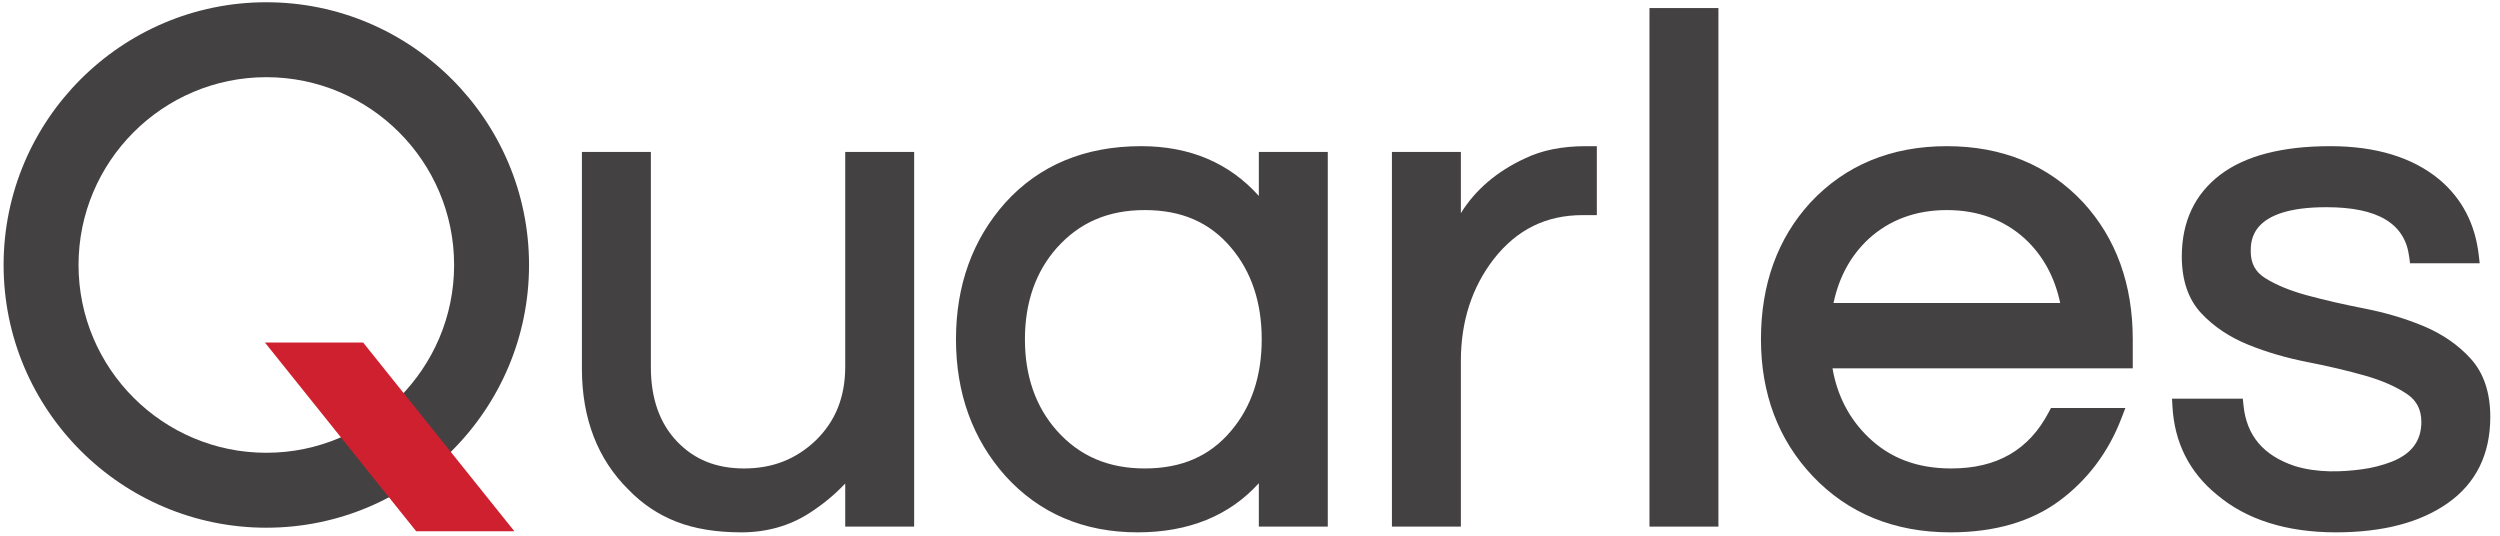 <?xml version="1.0" encoding="UTF-8" standalone="no"?><!DOCTYPE svg PUBLIC "-//W3C//DTD SVG 1.1//EN" "http://www.w3.org/Graphics/SVG/1.1/DTD/svg11.dtd"><svg width="2896px" height="621px" version="1.1" xmlns="http://www.w3.org/2000/svg" xmlns:xlink="http://www.w3.org/1999/xlink" xml:space="preserve" xmlns:serif="http://www.serif.com/" style="fill-rule:evenodd;clip-rule:evenodd;stroke-linejoin:round;stroke-miterlimit:2;"><rect id="Artboard1" x="0" y="0" width="2895.83" height="620.833" style="fill:none;"/><g><path d="M987.778,601.337l-0,-65c-15,20 -33.351,36.962 -55.018,50.816c-21.649,13.906 -46.388,20.85 -74.166,20.85c-27.778,0 -51.65,-3.888 -71.667,-11.666c-19.983,-7.778 -37.483,-19.462 -52.483,-35c-34.461,-33.889 -51.684,-78.611 -51.684,-134.167l0,-242.5l62.518,0l-0,240.833c-0,38.334 10.833,68.889 32.5,91.667c21.666,22.795 49.705,34.167 84.166,34.167c34.983,-0 64.705,-11.667 89.15,-35.018c24.444,-23.871 36.684,-54.427 36.684,-91.649l-0,-240l62.482,0l0,416.667l-62.482,-0Z" style="fill:#444142;fill-rule:nonzero;"/><path d="M691.441,193.351l0,233.819c0,52.882 16.528,95.938 49.08,127.986c14.236,14.74 30.868,25.816 49.566,33.073c18.889,7.361 41.944,11.077 68.507,11.077c25.989,-0 49.375,-6.528 69.479,-19.462c20.694,-13.229 38.437,-29.618 52.76,-48.716l15.625,-20.833l0,82.361l45.122,0l-0,-399.305l-45.122,-0l0,231.319c0,39.479 -13.211,72.396 -39.288,97.865c-26.076,24.896 -58.09,37.482 -95.226,37.482c-36.77,0 -67.204,-12.395 -90.468,-36.857c-23.143,-24.358 -34.879,-57.205 -34.879,-97.657l0,-232.152l-45.156,-0Zm167.153,423.316c-28.733,-0 -53.906,-4.115 -74.809,-12.24c-21.042,-8.177 -39.757,-20.642 -55.591,-37.066c-35.85,-35.26 -54.114,-82.483 -54.114,-140.191l-0,-251.18l79.878,-0l0,249.513c0,35.851 10.122,64.671 30.105,85.678c20.138,21.18 45.607,31.475 77.881,31.475c32.987,0 60.191,-10.659 83.16,-32.621c22.847,-22.309 33.993,-50.261 33.993,-85.365l0,-248.68l79.844,-0l-0,434.027l-79.844,0l0,-49.93c-12.274,12.986 -26.215,24.496 -41.649,34.375c-22.951,14.739 -49.479,22.205 -78.854,22.205Z" style="fill:#444142;fill-rule:nonzero;"/><path d="M1326.09,551.337c45,-0 80.555,-15.556 106.666,-46.684c25,-29.427 37.5,-66.65 37.5,-111.65c0,-45 -12.5,-82.222 -37.5,-111.666c-26.111,-31.111 -61.666,-46.667 -106.666,-46.667c-44.445,0 -80.556,15.556 -108.334,46.667c-26.128,29.444 -39.166,66.666 -39.166,111.666c-0,45 13.038,82.223 39.166,111.65c27.778,31.128 63.889,46.684 108.334,46.684Zm140.833,-16.667c-33.333,48.889 -83.055,73.333 -149.167,73.333c-60,0 -108.888,-20.85 -146.666,-62.5c-36.667,-41.111 -55,-91.944 -55,-152.5c-0,-60.555 18.333,-111.371 55,-152.5c37.778,-41.666 88.055,-62.5 150.833,-62.5c62.778,0 111.111,24.723 145,74.15l0,-67.483l62.5,0l0,416.667l-62.5,-0l0,-66.667Z" style="fill:#444142;fill-rule:nonzero;"/><path d="M1326.09,243.351c-42.24,-0 -75.556,14.305 -101.858,43.767c-24.514,27.639 -36.962,63.281 -36.962,105.885c0,42.622 12.448,78.247 36.979,105.886c26.268,29.444 59.584,43.767 101.841,43.767c42.708,0 75.416,-14.253 100.017,-43.576c23.542,-27.726 35.469,-63.403 35.469,-106.077c-0,-42.673 -11.927,-78.333 -35.434,-106.041c-24.653,-29.375 -57.361,-43.611 -100.052,-43.611Zm-0,316.666c-46.823,0 -85.452,-16.684 -114.809,-49.583c-27.466,-30.937 -41.372,-70.434 -41.372,-117.431c0,-46.979 13.906,-86.493 41.354,-117.413c29.393,-32.916 68.021,-49.6 114.827,-49.6c47.465,-0 85.59,16.736 113.316,49.774c26.232,30.885 39.531,70.347 39.531,117.239c-0,46.91 -13.299,86.355 -39.566,117.275c-27.674,32.986 -65.799,49.739 -113.281,49.739Zm-4.167,-373.333c-59.931,0 -108.524,20.069 -144.41,59.653c-34.982,39.236 -52.743,88.611 -52.743,146.666c0,58.073 17.761,107.431 52.795,146.719c35.834,39.531 83.021,59.584 140.191,59.584c63.646,-0 110.087,-22.726 141.997,-69.532l15.851,-23.246l-0,86.128l45.139,0l-0,-399.305l-45.139,-0l-0,86.823l-15.851,-23.108c-32.465,-47.361 -77.552,-70.382 -137.83,-70.382Zm-4.167,429.983c-62.274,-0 -113.784,-21.98 -153.107,-65.33c-38.004,-42.622 -57.24,-95.868 -57.24,-158.334c0,-62.447 19.236,-115.694 57.205,-158.281c39.358,-43.42 92.274,-65.399 157.309,-65.399c56.32,-0 102.066,19.375 136.319,57.674l0,-51.007l79.862,-0l-0,434.027l-79.862,0l0,-50.277c-34.236,37.812 -81.371,56.927 -140.486,56.927Z" style="fill:#444142;fill-rule:nonzero;"/><path d="M1841.09,178.003l-0,62.5l-7.5,0c-44.983,0 -81.667,18.056 -110,54.167c-26.684,34.445 -40,75.556 -40,123.333l-0,183.334l-62.5,-0l-0,-416.667l62.5,0l-0,102.5c13.316,-43.333 42.205,-75.278 86.666,-95.833c18.351,-8.889 40.556,-13.334 66.667,-13.334l4.167,0Z" style="fill:#444142;fill-rule:nonzero;"/><path d="M1629.77,592.656l45.139,0l0,-174.653c0,-49.531 14.063,-92.812 41.806,-128.645c29.722,-37.882 68.628,-57.223 115.694,-57.535l0,-45.087c-22.725,0.486 -42.344,4.636 -58.368,12.413c-42.656,19.723 -69.479,49.323 -82.153,90.573l-16.979,-2.552l0,-93.819l-45.139,-0l0,399.305Zm62.5,17.361l-79.861,0l0,-434.027l79.861,-0l0,70.954c16.771,-27.1 41.65,-48.368 74.341,-63.489c19.305,-9.358 43.02,-14.132 70.312,-14.132l12.847,-0l0,79.861l-16.18,0c-42.587,0 -76.32,16.632 -103.177,50.833c-25.295,32.691 -38.143,72.396 -38.143,117.986l0,192.014Z" style="fill:#444142;fill-rule:nonzero;"/><rect x="1919.43" y="18.003" width="62.5" height="583.333" style="fill:#444142;fill-rule:nonzero;"/><path d="M1928.11,592.656l45.139,0l-0,-565.972l-45.139,-0l-0,565.972Zm62.5,17.361l-79.861,0l-0,-600.694l79.861,-0l-0,600.694Z" style="fill:#444142;fill-rule:nonzero;"/><path d="M2255.24,234.67c-38.316,0 -70.556,11.945 -96.667,35.833c-24.444,22.796 -39.444,52.5 -45,89.167l283.334,0c-5.573,-36.667 -20.556,-66.371 -45,-89.167c-26.111,-23.888 -58.316,-35.833 -96.667,-35.833Zm5.017,316.667c56.077,-0 96.355,-23.334 120.816,-70l68.316,-0c-14.444,37.778 -37.361,68.333 -68.732,91.666c-31.389,23.334 -71.806,35 -121.268,35c-62.76,0 -113.871,-20.85 -153.316,-62.5c-38.333,-40.555 -57.5,-91.388 -57.5,-152.5c0,-61.666 18.334,-112.517 55,-152.5c38.889,-41.666 89.445,-62.5 151.667,-62.5c62.222,0 112.778,20.834 151.667,62.5c36.649,39.983 55,90.834 55,152.5l-0,25l-349.15,0c4.427,38.334 19.688,69.983 45.816,95c26.667,25.556 60.556,38.334 101.684,38.334Z" style="fill:#444142;fill-rule:nonzero;"/><path d="M2123.96,350.99l262.57,-0c-6.32,-30.018 -19.913,-54.931 -40.538,-74.132c-24.271,-22.223 -54.827,-33.507 -90.747,-33.507c-35.903,-0 -66.476,11.284 -90.799,33.559c-20.572,19.184 -34.184,44.08 -40.486,74.08Zm283.039,17.361l-303.507,-0l1.51,-9.983c5.816,-38.455 21.84,-70.156 47.656,-94.219c27.709,-25.347 62.205,-38.159 102.587,-38.159c40.399,-0 74.879,12.812 102.535,38.107c25.833,24.097 41.875,55.799 47.708,94.271l1.511,9.983Zm-151.754,-181.667c-59.427,0 -108.333,20.104 -145.312,59.74c-34.931,38.09 -52.674,87.43 -52.674,146.579c0,58.542 18.559,107.848 55.121,146.546c37.57,39.652 87.032,59.757 147.014,59.757c47.31,-0 86.372,-11.181 116.094,-33.282c26.58,-19.757 46.997,-45.277 60.886,-76.007l-50.139,0c-26.181,46.459 -68.542,70 -125.973,70c-43.246,0 -79.461,-13.715 -107.673,-40.746c-27.483,-26.302 -43.802,-60.035 -48.455,-100.261l-1.129,-9.687l350.226,-0l0,-16.32c0,-59.131 -17.743,-108.472 -52.708,-146.649c-36.962,-39.566 -85.868,-59.67 -145.278,-59.67Zm4.149,429.983c-64.93,-0 -118.645,-21.927 -159.618,-65.191c-39.739,-42.032 -59.878,-95.348 -59.878,-158.473c-0,-63.628 19.288,-116.927 57.291,-158.368c40.452,-43.35 93.629,-65.312 158.056,-65.312c64.427,-0 117.587,21.962 158.004,65.243c38.072,41.528 57.343,94.826 57.343,158.437l0,33.681l-347.812,0c5.503,31.84 19.548,58.733 41.805,80.052c25.226,24.167 56.528,35.92 95.677,35.92c53.073,0 90.087,-21.389 113.108,-65.347l2.448,-4.653l86.198,0l-4.514,11.771c-14.965,39.167 -39.08,71.302 -71.649,95.538c-32.795,24.358 -75.33,36.702 -126.459,36.702Z" style="fill:#444142;fill-rule:nonzero;"/><path d="M2799.41,296.319c-5.556,-43.333 -40.417,-64.982 -104.584,-64.982c-64.166,-0 -96.25,20 -96.25,59.982c0,16.667 6.806,29.323 20.417,37.934c13.611,8.612 30.677,15.695 51.25,21.25c20.556,5.556 42.917,10.712 67.083,15.417c24.167,4.722 46.528,11.389 67.066,20c20.556,8.629 37.639,20.399 51.268,35.417c13.611,15 20.416,35.555 20.416,61.649c0,40.573 -15.277,71.545 -45.833,92.934c-30.555,21.389 -71.962,32.083 -124.167,32.083c-55.573,0 -99.739,-13.871 -132.5,-41.666c-30,-24.445 -46.128,-56.389 -48.333,-95.834l65,0c3.872,38.334 25.538,64.167 65,77.5c14.444,4.445 28.75,6.65 42.917,6.65c14.166,-0 27.361,-0.834 39.583,-2.483c12.222,-1.667 24.167,-4.722 35.833,-9.184c26.667,-10.538 40,-28.594 40,-54.167c0,-17.204 -6.823,-30.416 -20.416,-39.566c-13.611,-9.166 -30.712,-16.666 -51.25,-22.5c-20.573,-5.833 -42.917,-11.111 -67.084,-15.833c-24.166,-4.705 -46.527,-11.25 -67.083,-19.583c-20.556,-8.334 -37.656,-19.722 -51.25,-34.184c-13.628,-14.427 -20.417,-34.427 -20.417,-59.983c0,-37.778 13.75,-67.083 41.25,-87.917c27.5,-20.833 68.195,-31.25 122.084,-31.25c51.111,0 91.371,12.223 120.833,36.65c24.444,20.573 38.594,47.795 42.5,81.666l-63.333,0Z" style="fill:#444142;fill-rule:nonzero;"/><path d="M2534.7,479.184c3.854,32.917 18.42,59.288 44.357,80.417c31.112,26.389 73.803,39.705 127.014,39.705c50.174,-0 90.278,-10.261 119.184,-30.504c28.351,-19.844 42.136,-47.917 42.136,-85.816c-0,-23.75 -6.111,-42.535 -18.177,-55.816c-12.657,-13.958 -28.872,-25.139 -48.177,-33.246c-19.966,-8.351 -41.979,-14.914 -65.382,-19.48c-24.115,-4.704 -46.893,-9.947 -67.691,-15.572c-21.267,-5.73 -39.323,-13.23 -53.629,-22.292c-16.215,-10.261 -24.444,-25.486 -24.444,-45.261c-0,-45.555 35.295,-68.663 104.93,-68.663c65.226,0 102.83,21.858 111.927,64.983l45.938,-0c-5.017,-27.309 -17.517,-49.08 -38.056,-66.337c-27.656,-22.969 -66.458,-34.618 -115.225,-34.618c-51.702,0 -91.024,9.913 -116.84,29.479c-25.435,19.288 -37.813,45.781 -37.813,81.007c-0,23.177 6.076,41.354 18.038,54.028c12.674,13.455 28.889,24.253 48.212,32.101c20.017,8.09 42.049,14.531 65.469,19.097c24.323,4.757 47.118,10.139 67.812,16.007c21.354,6.059 39.427,14.028 53.716,23.646c16.093,10.833 24.253,26.579 24.253,46.77c0,29.375 -15.313,50.313 -45.486,62.24c-12.292,4.705 -25.018,7.969 -37.865,9.705c-25.59,3.472 -56.493,4.705 -86.232,-4.479c-40.261,-13.594 -63.733,-39.497 -70.035,-77.101l-47.934,0Zm171.371,137.483c-57.43,-0 -103.906,-14.705 -138.125,-43.698c-31.701,-25.851 -49.045,-60.209 -51.371,-101.997l-0.504,-9.149l82.014,-0l0.782,7.795c3.541,34.965 22.881,57.899 59.149,70.156c26.962,8.316 55.33,6.945 78.542,3.785c11.545,-1.562 22.951,-4.479 33.906,-8.663c23.125,-9.149 34.427,-24.236 34.427,-46.077c-0,-14.253 -5.434,-24.843 -16.58,-32.361c-12.778,-8.611 -29.184,-15.798 -48.785,-21.354c-20.208,-5.729 -42.535,-11.007 -66.371,-15.66c-24.514,-4.791 -47.622,-11.527 -68.663,-20.069c-21.685,-8.785 -39.966,-20.99 -54.323,-36.267c-15.105,-15.99 -22.778,-38.177 -22.778,-65.938c-0,-40.451 15.052,-72.378 44.705,-94.844c28.906,-21.892 71.719,-33.003 127.309,-33.003c52.916,-0 95.451,13.003 126.371,38.663c26.111,21.962 41.441,51.337 45.591,87.344l1.093,9.67l-80.677,0l-0.989,-7.569c-4.948,-38.629 -36.337,-57.414 -95.973,-57.414c-87.569,0 -87.569,38.611 -87.569,51.302c0,13.629 5.364,23.629 16.371,30.608c12.848,8.108 29.289,14.896 48.872,20.191c20.417,5.521 42.778,10.66 66.493,15.278c24.566,4.792 47.691,11.701 68.767,20.503c21.684,9.115 39.948,21.754 54.323,37.604c15.052,16.58 22.674,39.289 22.674,67.483c-0,43.386 -16.667,77.031 -49.531,100.035c-31.893,22.344 -75.33,33.646 -129.15,33.646Z" style="fill:#444142;fill-rule:nonzero;"/><path d="M308.507,89.41c-119.948,-0 -217.535,97.604 -217.535,217.552c0,119.948 97.587,217.535 217.535,217.535c119.948,-0 217.535,-97.587 217.535,-217.535c-0,-119.948 -97.587,-217.552 -217.535,-217.552Zm-0,521.892c-167.813,0 -304.34,-136.528 -304.34,-304.34c-0,-167.813 136.527,-304.358 304.34,-304.358c167.812,0 304.34,136.545 304.34,304.358c0,167.812 -136.528,304.34 -304.34,304.34Z" style="fill:#444142;fill-rule:nonzero;"/><path d="M315.92,401.111l102.622,0l168.281,209.983l-102.622,-0l-168.281,-209.983Z" style="fill:#cf202f;fill-rule:nonzero;"/><path d="M486.285,606.753l91.51,0l-161.337,-201.302l-91.51,0l161.337,201.302Zm109.583,8.681l-113.75,0l-175.243,-218.663l113.75,-0l175.243,218.663Z" style="fill:#cf202f;fill-rule:nonzero;"/></g></svg>